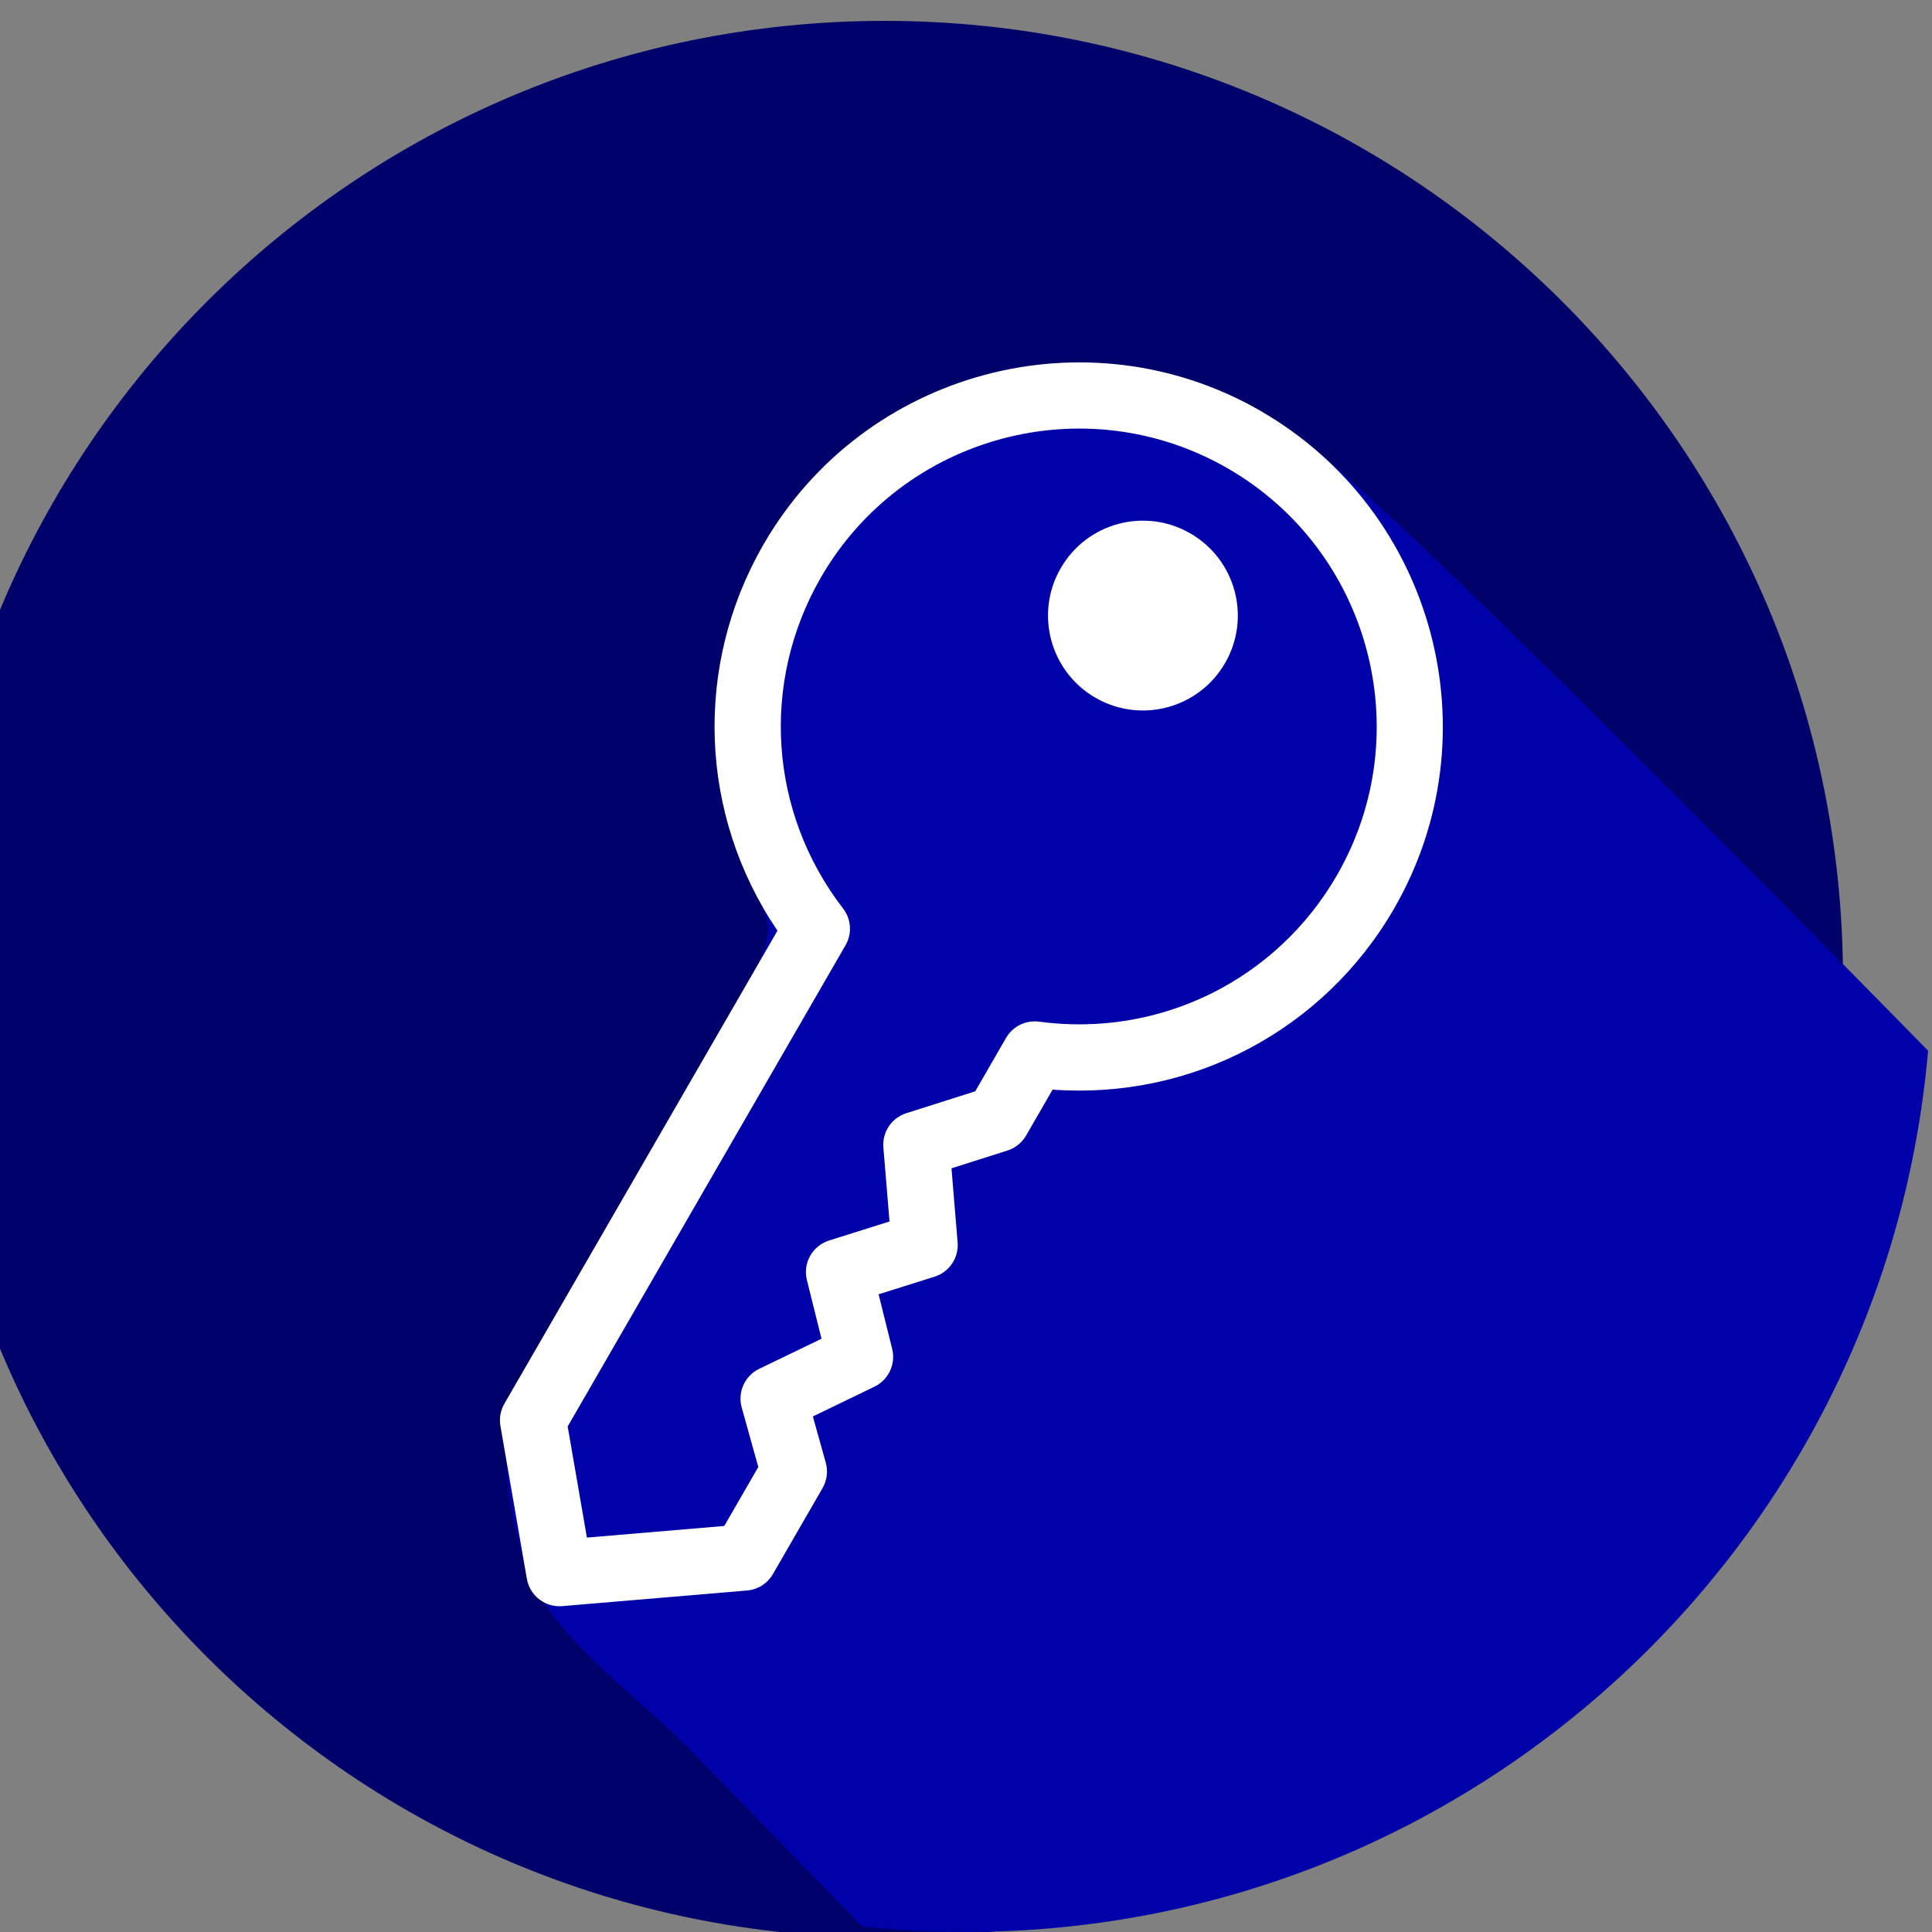 <?xml version="1.0" encoding="UTF-8" standalone="no"?>
<!-- Created with Inkscape (http://www.inkscape.org/) -->

<svg
   width="158.104pt"
   height="158.105pt"
   viewBox="0 0 55.776 55.776"
   version="1.1"
   id="svg2387"
   inkscape:export-filename="keywords.svg"
   inkscape:export-xdpi="96.01"
   inkscape:export-ydpi="96.01"
   xmlns:inkscape="http://www.inkscape.org/namespaces/inkscape"
   xmlns:sodipodi="http://sodipodi.sourceforge.net/DTD/sodipodi-0.dtd"
   xmlns="http://www.w3.org/2000/svg"
   xmlns:svg="http://www.w3.org/2000/svg">
  <rect x="0" y="0" width="55.776" height="55.776" fill="#808080" stroke="none"/>
  <sodipodi:namedview
     id="namedview2389"
     pagecolor="#ffffff"
     bordercolor="#666666"
     borderopacity="1.0"
     inkscape:showpageshadow="2"
     inkscape:pageopacity="0.0"
     inkscape:pagecheckerboard="0"
     inkscape:deskcolor="#d1d1d1"
     inkscape:document-units="mm"
     showgrid="false" />
  <defs
     id="defs2384" />
  <g
     inkscape:label="Ebene 1"
     inkscape:groupmode="layer"
     id="layer1"
     transform="translate(-0.952,-2.275)">
    <g
       id="g495"
       style="display:inline"
       transform="matrix(0.035,0,0,-0.035,-269.474,78.836)">
      <path
         id="path198"
         style="display:inline;fill:#00006a;fill-opacity:1;fill-rule:nonzero;stroke:none"
         d="m 8456.12,2170.24 c -436.6,0 -790.52,-353.93 -790.52,-790.53 0,-436.589 353.92,-790.519 790.52,-790.519 436.59,0 790.52,353.93 790.52,790.519 0,436.6 -353.93,790.53 -790.52,790.53" />
    </g>
    <path
       id="path200"
       style="fill:#f4efef;fill-opacity:1;fill-rule:nonzero;stroke:none;stroke-width:0.035"
       d="m 28.84,58.05 v 0 0 c 0.015,0 0.029,0 0.044,0 -0.015,0 -0.029,0 -0.044,0 m 0.056,-2.83e-4 c 0.01,0 0.021,0 0.031,0 -0.011,0 -0.021,0 -0.031,0 m 0.049,0 c 0.009,0 0.017,0 0.026,0 -0.008,0 -0.018,0 -0.026,0 m 0.045,-4.23e-4 c 0.009,0 0.017,0 0.025,0 -0.009,0 -0.016,0 -0.025,0 m 0.044,0 c 0.009,0 0.016,-2.82e-4 0.025,-2.82e-4 -0.008,0 -0.017,2.82e-4 -0.025,2.82e-4 m 0.044,-2.82e-4 c 0.008,0 0.017,-3.88e-4 0.024,-3.88e-4 -0.008,0 -0.016,3.88e-4 -0.024,3.88e-4 m 0.045,-3.88e-4 c 0.007,-4.24e-4 0.016,-4.24e-4 0.023,-4.24e-4 -0.008,0 -0.016,0 -0.023,4.24e-4 m 0.044,-7.06e-4 c 0.009,0 0.015,0 0.023,-4.23e-4 -0.008,4.23e-4 -0.016,4.23e-4 -0.023,4.23e-4 m 0.044,-4.23e-4 c 0.007,-2.82e-4 0.016,-2.82e-4 0.023,-2.82e-4 -0.007,0 -0.016,0 -0.023,2.82e-4 m 0.043,-6.7e-4 c 0.008,0 0.016,-2.83e-4 0.023,-2.83e-4 -0.008,0 -0.015,2.83e-4 -0.023,2.83e-4 m 0.044,-7.06e-4 c 0.008,0 0.015,-4.23e-4 0.023,-4.23e-4 -0.007,0 -0.016,4.23e-4 -0.023,4.23e-4 m 0.044,-6.7e-4 c 0.007,0 0.015,-4.24e-4 0.022,-4.24e-4 -0.007,0 -0.015,4.24e-4 -0.022,4.24e-4 m 0.044,-7.06e-4 c 0.006,-4.23e-4 0.014,-4.23e-4 0.021,-4.23e-4 -0.007,0 -0.014,0 -0.021,4.23e-4 m 0.043,-0.001 c 0.008,0 0.013,-2.83e-4 0.02,-2.83e-4 -0.007,0 -0.013,2.83e-4 -0.02,2.83e-4 m 0.044,-0.001 c 0.007,0 0.014,0 0.02,-2.82e-4 -0.006,2.82e-4 -0.014,2.82e-4 -0.02,2.82e-4 m 0.043,-7.06e-4 c 0.007,-2.82e-4 0.013,-2.82e-4 0.02,-6.7e-4 -0.006,3.88e-4 -0.014,3.88e-4 -0.02,6.7e-4 m 0.045,-9.52e-4 c 0.004,-4.23e-4 0.007,-4.23e-4 0.011,-4.23e-4 -0.004,0 -0.007,0 -0.011,4.23e-4 m 0.121,-0.004 c 0.002,0 0.005,0 0.007,-2.83e-4 -0.002,2.83e-4 -0.005,2.83e-4 -0.007,2.83e-4 m 0.041,-0.001 c 0.003,-2.82e-4 0.006,-2.82e-4 0.009,-2.82e-4 -0.003,0 -0.006,0 -0.009,2.82e-4 m 0.04,-0.001 c 0.005,-2.82e-4 0.008,-2.82e-4 0.013,-2.82e-4 -0.005,0 -0.009,2.82e-4 -0.013,2.82e-4 m 0.043,-0.001 c 0.004,0 0.009,-4.23e-4 0.013,-4.23e-4 -0.004,0 -0.009,0 -0.013,4.23e-4 m 0.043,-0.001 c 0.005,-4.23e-4 0.008,-4.23e-4 0.013,-7.05e-4 -0.005,2.82e-4 -0.009,2.82e-4 -0.013,7.05e-4 m 0.044,-0.002 c 0.004,0 0.007,-4.23e-4 0.011,-4.23e-4 -0.004,0 -0.008,4.23e-4 -0.011,4.23e-4 m 0.043,-0.002 c 0.004,0 0.008,0 0.011,-4.23e-4 -0.004,4.23e-4 -0.007,4.23e-4 -0.011,4.23e-4 m 0.043,-0.001 c 0.004,-4.23e-4 0.007,-4.23e-4 0.011,-6.7e-4 -0.004,2.47e-4 -0.007,2.47e-4 -0.011,6.7e-4 m 0.043,-0.002 c 0.004,-3.88e-4 0.007,-3.88e-4 0.011,-6.7e-4 -0.004,2.82e-4 -0.007,2.82e-4 -0.011,6.7e-4 m 0.044,-0.002 c 0.003,0 0.005,0 0.007,-4.23e-4 -0.003,4.23e-4 -0.005,4.23e-4 -0.007,4.23e-4 m 0.043,-0.002 c 0.003,0 0.004,-4.24e-4 0.007,-4.24e-4 -0.003,0 -0.004,4.24e-4 -0.007,4.24e-4 m 0.043,-0.002 c 0.002,0 0.003,0 0.005,0 -0.002,0 -0.003,0 -0.005,0 m 0.043,-0.002 c 7.05e-4,-4.24e-4 7.05e-4,-4.24e-4 0.002,-4.24e-4 l -0.002,4.24e-4" />
    <path
       id="path202"
       style="display:inline;fill:#0101a9;fill-opacity:1;fill-rule:nonzero;stroke:none;stroke-width:0.035"
       d="m 28.84,58.05 v 0 c -1.014,0 -2.015,-0.057 -3.001,-0.163 -2.665,-2.734 -4.654,-4.784 -5.134,-5.265 -1.48,-1.48 -4.057,-3.285 -4.631,-5.293 -0.908,-3.173 -0.579,-4.496 0.963,-7.166 1.852,-3.209 3.705,-6.417 5.557,-9.626 1.065,-1.844 0.317,-1.718 -0.428,-3.864 -1.07,-3.083 -0.618,-6.557 1.196,-9.272 2.007,-3.005 5.386,-4.623 8.795,-4.623 2.131,0 4.275,0.633 6.102,1.956 2.398,1.737 10.727,10.094 18.356,17.873 -1.201,13.81 -12.459,24.74 -26.415,25.409 -0.001,0 -0.001,0 -0.002,4.24e-4 -0.013,2.46e-4 -0.025,9.52e-4 -0.039,0.002 -0.002,0 -0.003,0 -0.005,0 -0.011,7.06e-4 -0.025,0.001 -0.036,0.002 -0.003,0 -0.004,4.24e-4 -0.007,4.24e-4 -0.011,2.82e-4 -0.024,0.001 -0.035,0.001 -0.003,4.23e-4 -0.005,4.23e-4 -0.007,4.23e-4 -0.012,6.7e-4 -0.023,9.52e-4 -0.034,0.001 -0.004,2.82e-4 -0.007,2.82e-4 -0.011,6.7e-4 -0.011,4.23e-4 -0.022,7.06e-4 -0.032,0.001 -0.004,2.47e-4 -0.007,2.47e-4 -0.011,6.7e-4 -0.011,2.82e-4 -0.021,7.06e-4 -0.032,9.53e-4 -0.004,4.23e-4 -0.008,4.23e-4 -0.011,4.23e-4 -0.011,7.06e-4 -0.021,0.001 -0.032,0.001 -0.004,0 -0.007,4.23e-4 -0.011,4.23e-4 -0.011,2.82e-4 -0.02,7.06e-4 -0.031,0.001 -0.005,2.82e-4 -0.009,2.82e-4 -0.013,7.05e-4 -0.01,2.83e-4 -0.02,6.71e-4 -0.03,9.53e-4 -0.004,0 -0.009,4.23e-4 -0.013,4.23e-4 -0.01,2.82e-4 -0.02,6.71e-4 -0.03,0.001 -0.005,0 -0.009,0 -0.013,2.82e-4 -0.011,4.23e-4 -0.02,6.7e-4 -0.031,0.001 -0.003,0 -0.006,0 -0.009,2.82e-4 -0.011,4.23e-4 -0.022,8.11e-4 -0.034,8.11e-4 -0.002,2.83e-4 -0.005,2.83e-4 -0.007,2.83e-4 -0.037,0.001 -0.074,0.002 -0.111,0.003 -0.004,0 -0.007,0 -0.011,4.23e-4 -0.009,0 -0.016,2.82e-4 -0.025,2.82e-4 -0.007,3.88e-4 -0.013,3.88e-4 -0.02,6.7e-4 -0.008,0 -0.014,4.24e-4 -0.023,4.24e-4 -0.006,2.82e-4 -0.014,2.82e-4 -0.02,2.82e-4 -0.008,3.88e-4 -0.016,3.88e-4 -0.024,8.11e-4 -0.007,0 -0.013,2.83e-4 -0.02,2.83e-4 -0.007,4.23e-4 -0.016,4.23e-4 -0.023,6.7e-4 -0.007,0 -0.014,0 -0.021,4.23e-4 -0.008,0 -0.014,0 -0.022,2.82e-4 -0.007,0 -0.015,4.24e-4 -0.022,4.24e-4 -0.007,0 -0.014,2.47e-4 -0.021,2.47e-4 -0.007,0 -0.015,4.23e-4 -0.023,4.23e-4 -0.007,0 -0.014,4.23e-4 -0.021,4.23e-4 -0.007,0 -0.016,2.83e-4 -0.023,2.83e-4 -0.007,0 -0.013,3.88e-4 -0.02,3.88e-4 -0.008,0 -0.016,0 -0.023,2.82e-4 -0.007,0 -0.014,0 -0.021,0 -0.009,4.23e-4 -0.015,4.23e-4 -0.023,4.23e-4 -0.007,2.82e-4 -0.013,2.82e-4 -0.02,2.82e-4 -0.008,0 -0.016,0 -0.023,4.24e-4 -0.006,0 -0.014,0 -0.021,0 -0.007,0 -0.016,3.88e-4 -0.024,3.88e-4 -0.007,0 -0.012,0 -0.019,0 -0.009,0 -0.016,2.82e-4 -0.025,2.82e-4 -0.006,0 -0.013,0 -0.019,0 -0.009,0 -0.017,0 -0.025,0 -0.006,4.23e-4 -0.013,4.23e-4 -0.019,4.23e-4 -0.009,0 -0.017,0 -0.026,0 -0.006,0 -0.012,0 -0.018,0 -0.01,0 -0.021,0 -0.031,0 -0.004,0 -0.009,2.83e-4 -0.012,2.83e-4 -0.015,0 -0.029,0 -0.044,0" />
    <path
       id="path204"
       style="fill:#ffffff;fill-opacity:1;fill-rule:nonzero;stroke:none;stroke-width:0.035"
       d="m 39.547,27.546 c -1.75,3.032 -5.124,4.69 -8.596,4.224 -0.384,-0.052 -0.761,0.134 -0.955,0.469 l -0.889,1.541 -1.989,0.632 c -0.425,0.135 -0.7,0.546 -0.663,0.99 l 0.177,2.136 -1.745,0.55 c -0.482,0.151 -0.762,0.652 -0.64,1.142 l 0.422,1.694 -1.799,0.868 c -0.416,0.201 -0.629,0.671 -0.505,1.117 l 0.479,1.718 -0.983,1.702 -3.965,0.335 -0.555,-3.208 8.021,-13.892 c 0.194,-0.335 0.166,-0.755 -0.071,-1.062 -2.139,-2.773 -2.39,-6.524 -0.64,-9.556 2.371,-4.107 7.641,-5.519 11.748,-3.148 4.107,2.371 5.519,7.641 3.148,11.748 z M 37.355,14.143 c -5.02,-2.898 -11.461,-1.172 -14.359,3.847 -2.031,3.518 -1.857,7.826 0.401,11.154 l -7.884,13.656 c -0.112,0.194 -0.152,0.421 -0.114,0.641 l 0.763,4.412 c 0.05,0.289 0.226,0.528 0.464,0.665 0.163,0.095 0.356,0.141 0.557,0.125 l 5.336,-0.451 c 0.312,-0.026 0.591,-0.204 0.747,-0.474 l 1.433,-2.482 c 0.128,-0.223 0.162,-0.487 0.093,-0.735 l -0.373,-1.334 1.778,-0.859 c 0.407,-0.196 0.621,-0.652 0.512,-1.091 l -0.392,-1.576 1.616,-0.509 c 0.426,-0.134 0.702,-0.545 0.665,-0.99 l -0.177,-2.138 1.616,-0.514 c 0.227,-0.072 0.419,-0.226 0.538,-0.433 l 0.765,-1.325 c 4.011,0.293 7.829,-1.712 9.86,-5.229 2.898,-5.019 1.172,-11.461 -3.847,-14.359" />
    <path
       id="path206"
       style="fill:#ffffff;fill-opacity:1;fill-rule:nonzero;stroke:none;stroke-width:0.035"
       d="m 35.317,17.674 c -1.31,-0.757 -2.986,-0.308 -3.742,1.003 -0.756,1.31 -0.308,2.986 1.003,3.742 1.31,0.756 2.986,0.308 3.742,-1.003 0.757,-1.31 0.308,-2.986 -1.003,-3.742" />
  </g>
</svg>
